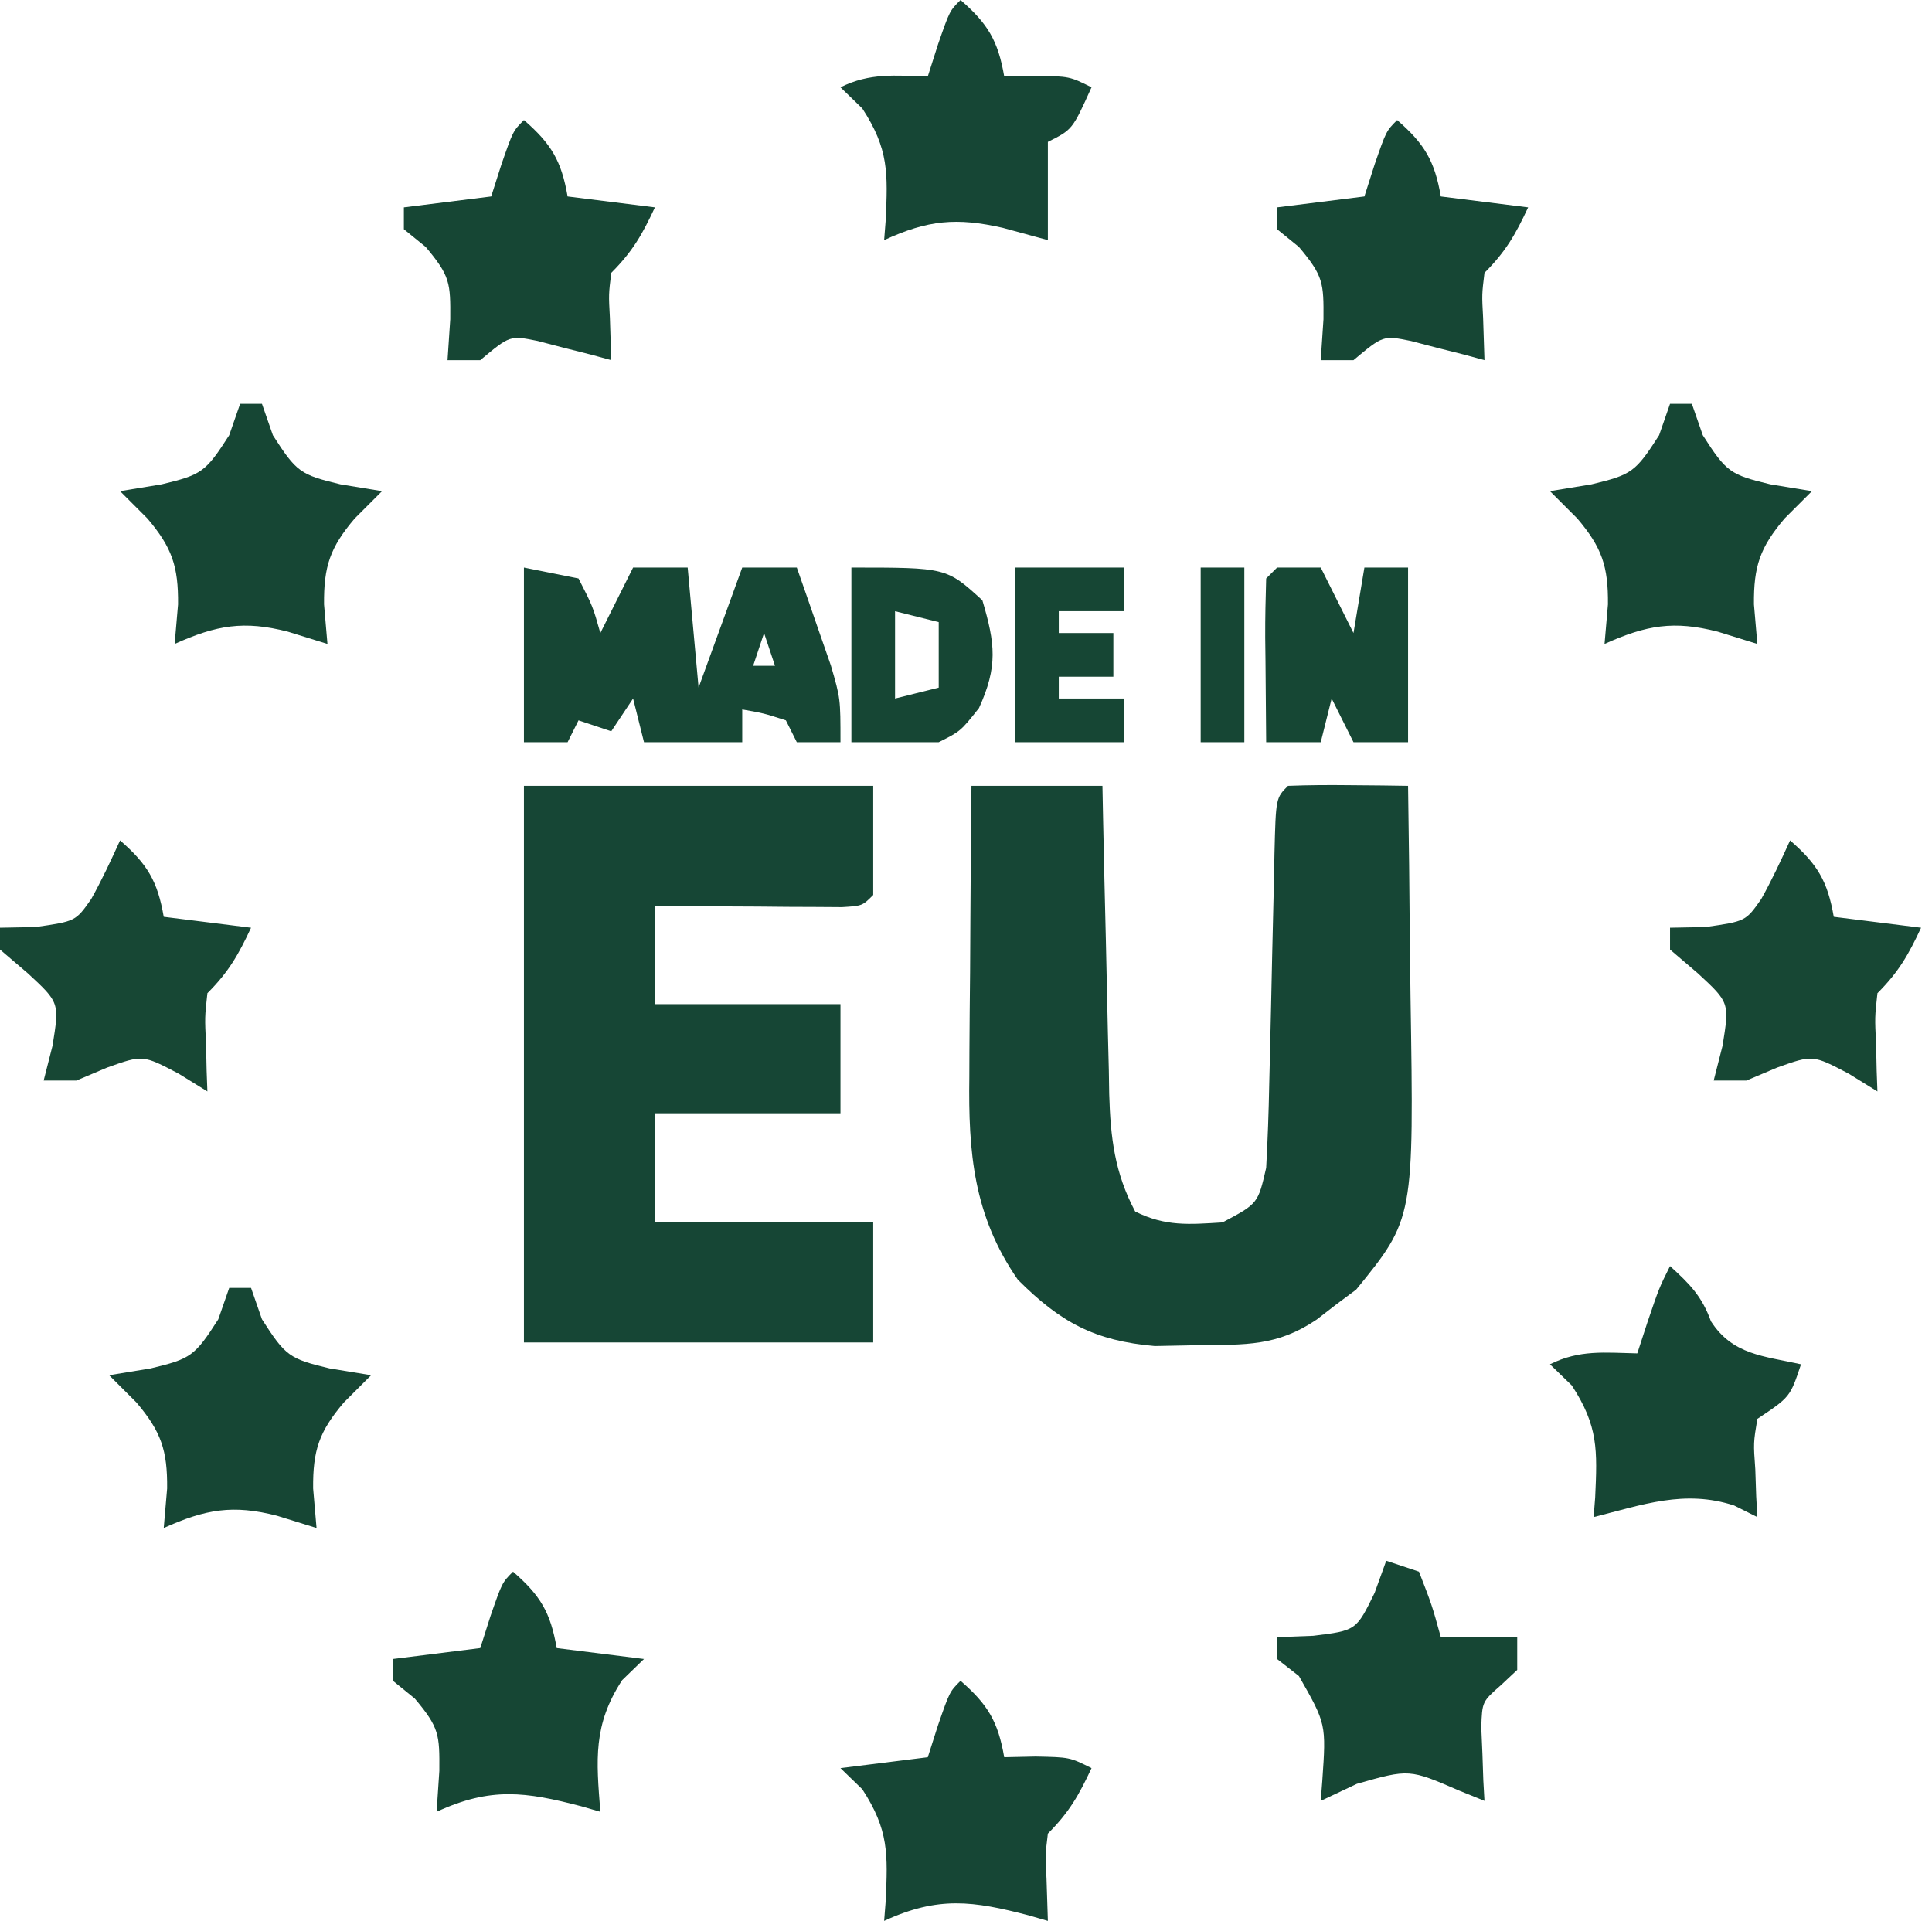 <svg height="176" width="177" xmlns="http://www.w3.org/2000/svg" version="1.1">
<path transform="translate(89,72)" fill="#164635" d="M0 0 C3.96 0 7.92 0 12 0 C12.02 1.004 12.04 2.008 12.06 3.042 C12.136 6.779 12.225 10.515 12.317 14.252 C12.356 15.867 12.39 17.481 12.422 19.096 C12.468 21.423 12.526 23.748 12.586 26.074 C12.597 26.792 12.609 27.51 12.621 28.25 C12.737 32.227 13.119 35.462 15 39 C17.771 40.386 19.933 40.188 23 40 C26.248 38.278 26.248 38.278 27 35 C27.141 32.428 27.233 29.878 27.281 27.305 C27.3 26.557 27.318 25.809 27.337 25.038 C27.416 21.838 27.484 18.637 27.552 15.437 C27.604 13.101 27.661 10.765 27.719 8.43 C27.732 7.701 27.746 6.971 27.76 6.22 C27.887 1.113 27.887 1.113 29 0 C30.853 -0.072 32.708 -0.084 34.562 -0.062 C35.574 -0.053 36.586 -0.044 37.629 -0.035 C38.411 -0.024 39.194 -0.012 40 0 C40.075 4.82 40.129 9.639 40.165 14.459 C40.18 16.095 40.2 17.731 40.226 19.367 C40.542 39.646 40.542 39.646 35.246 46.156 C34.649 46.6 34.052 47.043 33.438 47.5 C32.838 47.964 32.239 48.428 31.621 48.906 C27.983 51.361 25.122 51.199 20.75 51.25 C19.445 51.276 18.141 51.302 16.797 51.328 C11.27 50.85 8.14 49.14 4.25 45.25 C0.178 39.368 -0.293 33.576 -0.195 26.66 C-0.192 25.893 -0.19 25.126 -0.187 24.336 C-0.176 21.911 -0.151 19.487 -0.125 17.062 C-0.115 15.408 -0.106 13.754 -0.098 12.1 C-0.076 8.066 -0.041 4.033 0 0 Z"></path>
<path transform="translate(48,72)" fill="#164635" d="M0 0 C10.56 0 21.12 0 32 0 C32 3.3 32 6.6 32 10 C31 11 31 11 29.142 11.114 C28.352 11.108 27.561 11.103 26.746 11.098 C25.892 11.094 25.038 11.091 24.158 11.088 C23.26 11.08 22.363 11.071 21.438 11.062 C20.536 11.058 19.634 11.053 18.705 11.049 C16.47 11.037 14.235 11.019 12 11 C12 13.97 12 16.94 12 20 C17.61 20 23.22 20 29 20 C29 23.3 29 26.6 29 30 C23.39 30 17.78 30 12 30 C12 33.3 12 36.6 12 40 C18.6 40 25.2 40 32 40 C32 43.63 32 47.26 32 51 C21.44 51 10.88 51 0 51 C0 34.17 0 17.34 0 0 Z"></path>
<path transform="translate(48,52)" fill="#164634" d="M0 0 C2.475 0.495 2.475 0.495 5 1 C6.312 3.562 6.312 3.562 7 6 C7.99 4.02 8.98 2.04 10 0 C11.65 0 13.3 0 15 0 C15.33 3.63 15.66 7.26 16 11 C17.32 7.37 18.64 3.74 20 0 C21.65 0 23.3 0 25 0 C25.674 1.914 26.339 3.831 27 5.75 C27.371 6.817 27.742 7.885 28.125 8.984 C29 12 29 12 29 16 C27.68 16 26.36 16 25 16 C24.67 15.34 24.34 14.68 24 14 C21.975 13.348 21.975 13.348 20 13 C20 13.99 20 14.98 20 16 C17.03 16 14.06 16 11 16 C10.67 14.68 10.34 13.36 10 12 C9.01 13.485 9.01 13.485 8 15 C7.01 14.67 6.02 14.34 5 14 C4.67 14.66 4.34 15.32 4 16 C2.68 16 1.36 16 0 16 C0 10.72 0 5.44 0 0 Z M22 6 C21.67 6.99 21.34 7.98 21 9 C21.66 9 22.32 9 23 9 C22.67 8.01 22.34 7.02 22 6 Z"></path>
<path transform="translate(48,11)" fill="#164634" d="M0 0 C2.5 2.174 3.436 3.73 4 7 C6.64 7.33 9.28 7.66 12 8 C10.848 10.468 9.952 12.048 8 14 C7.758 15.981 7.758 15.981 7.875 18.125 C7.916 19.404 7.957 20.683 8 22 C7.385 21.832 6.77 21.665 6.137 21.492 C5.328 21.289 4.52 21.085 3.688 20.875 C2.887 20.666 2.086 20.457 1.262 20.242 C-1.282 19.726 -1.282 19.726 -4 22 C-4.99 22 -5.98 22 -7 22 C-6.918 20.762 -6.835 19.525 -6.75 18.25 C-6.726 14.922 -6.759 14.286 -9 11.625 C-9.66 11.089 -10.32 10.553 -11 10 C-11 9.34 -11 8.68 -11 8 C-8.36 7.67 -5.72 7.34 -3 7 C-2.691 6.031 -2.381 5.061 -2.062 4.062 C-1 1 -1 1 0 0 Z"></path>
<path transform="translate(128,11)" fill="#164634" d="M0 0 C2.5 2.174 3.436 3.73 4 7 C6.64 7.33 9.28 7.66 12 8 C10.848 10.468 9.952 12.048 8 14 C7.758 15.981 7.758 15.981 7.875 18.125 C7.916 19.404 7.957 20.683 8 22 C7.385 21.832 6.77 21.665 6.137 21.492 C5.328 21.289 4.52 21.085 3.688 20.875 C2.887 20.666 2.086 20.457 1.262 20.242 C-1.282 19.726 -1.282 19.726 -4 22 C-4.99 22 -5.98 22 -7 22 C-6.918 20.762 -6.835 19.525 -6.75 18.25 C-6.726 14.922 -6.759 14.286 -9 11.625 C-9.66 11.089 -10.32 10.553 -11 10 C-11 9.34 -11 8.68 -11 8 C-8.36 7.67 -5.72 7.34 -3 7 C-2.691 6.031 -2.381 5.061 -2.062 4.062 C-1 1 -1 1 0 0 Z"></path>
<path transform="translate(153,116)" fill="#164634" d="M0 0 C1.806 1.642 2.906 2.741 3.75 5.062 C5.736 8.141 8.571 8.238 12 9 C11 12 11 12 8 14 C7.636 16.207 7.636 16.207 7.812 18.625 C7.84 19.442 7.867 20.26 7.895 21.102 C7.947 22.041 7.947 22.041 8 23 C7.299 22.649 6.598 22.299 5.875 21.938 C1.333 20.457 -2.505 21.869 -7 23 C-6.954 22.408 -6.907 21.817 -6.859 21.207 C-6.662 16.876 -6.563 14.668 -9 10.938 C-9.66 10.298 -10.32 9.659 -11 9 C-8.291 7.646 -5.991 7.935 -3 8 C-2.691 7.051 -2.381 6.103 -2.062 5.125 C-1 2 -1 2 0 0 Z"></path>
<path transform="translate(153,37)" fill="#164634" d="M0 0 C0.66 0 1.32 0 2 0 C2.33 0.949 2.66 1.897 3 2.875 C5.173 6.27 5.519 6.492 9.188 7.375 C10.446 7.581 11.704 7.787 13 8 C11.762 9.238 11.762 9.238 10.5 10.5 C8.239 13.163 7.656 14.884 7.688 18.375 C7.791 19.571 7.894 20.767 8 22 C6.804 21.629 5.607 21.258 4.375 20.875 C0.346 19.843 -2.153 20.269 -6 22 C-5.845 20.206 -5.845 20.206 -5.688 18.375 C-5.656 14.884 -6.239 13.163 -8.5 10.5 C-9.325 9.675 -10.15 8.85 -11 8 C-9.113 7.691 -9.113 7.691 -7.188 7.375 C-3.519 6.492 -3.173 6.27 -1 2.875 C-0.67 1.926 -0.34 0.978 0 0 Z"></path>
<path transform="translate(22,37)" fill="#164634" d="M0 0 C0.66 0 1.32 0 2 0 C2.33 0.949 2.66 1.897 3 2.875 C5.173 6.27 5.519 6.492 9.188 7.375 C10.446 7.581 11.704 7.787 13 8 C11.762 9.238 11.762 9.238 10.5 10.5 C8.239 13.163 7.656 14.884 7.688 18.375 C7.791 19.571 7.894 20.767 8 22 C6.804 21.629 5.607 21.258 4.375 20.875 C0.346 19.843 -2.153 20.269 -6 22 C-5.845 20.206 -5.845 20.206 -5.688 18.375 C-5.656 14.884 -6.239 13.163 -8.5 10.5 C-9.325 9.675 -10.15 8.85 -11 8 C-9.113 7.691 -9.113 7.691 -7.188 7.375 C-3.519 6.492 -3.173 6.27 -1 2.875 C-0.67 1.926 -0.34 0.978 0 0 Z"></path>
<path transform="translate(88,154)" fill="#164635" d="M0 0 C2.5 2.174 3.436 3.73 4 7 C5.423 6.969 5.423 6.969 6.875 6.938 C10 7 10 7 12 8 C10.848 10.468 9.952 12.048 8 14 C7.758 15.981 7.758 15.981 7.875 18.125 C7.916 19.404 7.957 20.683 8 22 C7.42 21.832 6.84 21.665 6.242 21.492 C1.151 20.165 -2.036 19.709 -7 22 C-6.954 21.408 -6.907 20.817 -6.859 20.207 C-6.662 15.876 -6.563 13.668 -9 9.938 C-9.66 9.298 -10.32 8.659 -11 8 C-8.36 7.67 -5.72 7.34 -3 7 C-2.691 6.031 -2.381 5.061 -2.062 4.062 C-1 1 -1 1 0 0 Z"></path>
<path transform="translate(164,77)" fill="#174734" d="M0 0 C2.5 2.174 3.436 3.73 4 7 C6.64 7.33 9.28 7.66 12 8 C10.848 10.468 9.952 12.048 8 14 C7.757 16.211 7.757 16.211 7.875 18.625 C7.902 19.851 7.902 19.851 7.93 21.102 C7.953 21.728 7.976 22.355 8 23 C7.134 22.464 6.268 21.927 5.375 21.375 C2.081 19.643 2.081 19.643 -1.188 20.812 C-2.116 21.204 -3.044 21.596 -4 22 C-4.99 22 -5.98 22 -7 22 C-6.598 20.422 -6.598 20.422 -6.188 18.812 C-5.553 14.861 -5.553 14.861 -8.438 12.188 C-9.283 11.466 -10.129 10.744 -11 10 C-11 9.34 -11 8.68 -11 8 C-9.928 7.979 -8.855 7.959 -7.75 7.938 C-4.071 7.409 -4.071 7.409 -2.645 5.375 C-1.671 3.632 -0.826 1.818 0 0 Z"></path>
<path transform="translate(11,77)" fill="#174734" d="M0 0 C2.5 2.174 3.436 3.73 4 7 C6.64 7.33 9.28 7.66 12 8 C10.848 10.468 9.952 12.048 8 14 C7.757 16.211 7.757 16.211 7.875 18.625 C7.902 19.851 7.902 19.851 7.93 21.102 C7.953 21.728 7.976 22.355 8 23 C7.134 22.464 6.268 21.927 5.375 21.375 C2.081 19.643 2.081 19.643 -1.188 20.812 C-2.116 21.204 -3.044 21.596 -4 22 C-4.99 22 -5.98 22 -7 22 C-6.598 20.422 -6.598 20.422 -6.188 18.812 C-5.553 14.861 -5.553 14.861 -8.438 12.188 C-9.283 11.466 -10.129 10.744 -11 10 C-11 9.34 -11 8.68 -11 8 C-9.928 7.979 -8.855 7.959 -7.75 7.938 C-4.071 7.409 -4.071 7.409 -2.645 5.375 C-1.671 3.632 -0.826 1.818 0 0 Z"></path>
<path transform="translate(127,143)" fill="#164634" d="M0 0 C0.99 0.33 1.98 0.66 3 1 C4.188 4.062 4.188 4.062 5 7 C7.31 7 9.62 7 12 7 C12 7.99 12 8.98 12 10 C11.509 10.46 11.018 10.92 10.512 11.395 C8.787 12.912 8.787 12.912 8.707 15.262 C8.759 16.462 8.759 16.462 8.812 17.688 C8.84 18.496 8.867 19.304 8.895 20.137 C8.947 21.059 8.947 21.059 9 22 C7.855 21.536 7.855 21.536 6.688 21.062 C2.104 19.077 2.104 19.077 -2.688 20.438 C-3.781 20.953 -4.874 21.469 -6 22 C-5.954 21.397 -5.907 20.793 -5.859 20.172 C-5.497 14.953 -5.497 14.953 -8 10.562 C-8.66 10.047 -9.32 9.531 -10 9 C-10 8.34 -10 7.68 -10 7 C-8.907 6.959 -7.814 6.918 -6.688 6.875 C-2.75 6.394 -2.75 6.394 -1.062 2.938 C-0.712 1.968 -0.361 0.999 0 0 Z"></path>
<path transform="translate(21,118)" fill="#164634" d="M0 0 C0.66 0 1.32 0 2 0 C2.33 0.949 2.66 1.897 3 2.875 C5.173 6.27 5.519 6.492 9.188 7.375 C10.446 7.581 11.704 7.787 13 8 C11.762 9.238 11.762 9.238 10.5 10.5 C8.239 13.163 7.656 14.884 7.688 18.375 C7.791 19.571 7.894 20.767 8 22 C6.804 21.629 5.607 21.258 4.375 20.875 C0.346 19.843 -2.153 20.269 -6 22 C-5.845 20.206 -5.845 20.206 -5.688 18.375 C-5.656 14.884 -6.239 13.163 -8.5 10.5 C-9.325 9.675 -10.15 8.85 -11 8 C-9.113 7.691 -9.113 7.691 -7.188 7.375 C-3.519 6.492 -3.173 6.27 -1 2.875 C-0.67 1.926 -0.34 0.978 0 0 Z"></path>
<path transform="translate(88,0)" fill="#164635" d="M0 0 C2.5 2.174 3.436 3.73 4 7 C5.423 6.969 5.423 6.969 6.875 6.938 C10 7 10 7 12 8 C10.25 11.875 10.25 11.875 8 13 C8 15.97 8 18.94 8 22 C6.639 21.629 5.277 21.258 3.875 20.875 C-0.35 19.914 -2.988 20.148 -7 22 C-6.954 21.408 -6.907 20.817 -6.859 20.207 C-6.662 15.876 -6.563 13.668 -9 9.938 C-9.66 9.298 -10.32 8.659 -11 8 C-8.291 6.646 -5.991 6.935 -3 7 C-2.691 6.031 -2.381 5.061 -2.062 4.062 C-1 1 -1 1 0 0 Z"></path>
<path transform="translate(47,144)" fill="#164634" d="M0 0 C2.5 2.174 3.436 3.73 4 7 C6.64 7.33 9.28 7.66 12 8 C11.34 8.639 10.68 9.279 10 9.938 C7.318 14.045 7.626 17.234 8 22 C7.42 21.832 6.84 21.665 6.242 21.492 C1.151 20.165 -2.036 19.709 -7 22 C-6.918 20.762 -6.835 19.525 -6.75 18.25 C-6.726 14.922 -6.759 14.286 -9 11.625 C-9.66 11.089 -10.32 10.553 -11 10 C-11 9.34 -11 8.68 -11 8 C-8.36 7.67 -5.72 7.34 -3 7 C-2.691 6.031 -2.381 5.061 -2.062 4.062 C-1 1 -1 1 0 0 Z"></path>
<path transform="translate(117,52)" fill="#164734" d="M0 0 C1.32 0 2.64 0 4 0 C4.99 1.98 5.98 3.96 7 6 C7.33 4.02 7.66 2.04 8 0 C9.32 0 10.64 0 12 0 C12 5.28 12 10.56 12 16 C10.35 16 8.7 16 7 16 C6.34 14.68 5.68 13.36 5 12 C4.67 13.32 4.34 14.64 4 16 C2.35 16 0.7 16 -1 16 C-1.027 13.521 -1.047 11.042 -1.062 8.562 C-1.075 7.502 -1.075 7.502 -1.088 6.42 C-1.097 4.613 -1.052 2.806 -1 1 C-0.67 0.67 -0.34 0.34 0 0 Z"></path>
<path transform="translate(78,52)" fill="#164634" d="M0 0 C8.71 0 8.71 0 12 3 C13.181 6.985 13.426 9.067 11.688 12.875 C10 15 10 15 8 16 C5.36 16 2.72 16 0 16 C0 10.72 0 5.44 0 0 Z M4 4 C4 6.64 4 9.28 4 12 C5.32 11.67 6.64 11.34 8 11 C8 9.02 8 7.04 8 5 C6.68 4.67 5.36 4.34 4 4 Z"></path>
<path transform="translate(93,52)" fill="#164634" d="M0 0 C3.3 0 6.6 0 10 0 C10 1.32 10 2.64 10 4 C8.02 4 6.04 4 4 4 C4 4.66 4 5.32 4 6 C5.65 6 7.3 6 9 6 C9 7.32 9 8.64 9 10 C7.35 10 5.7 10 4 10 C4 10.66 4 11.32 4 12 C5.98 12 7.96 12 10 12 C10 13.32 10 14.64 10 16 C6.7 16 3.4 16 0 16 C0 10.72 0 5.44 0 0 Z"></path>
<path transform="translate(110,52)" fill="#164634" d="M0 0 C1.32 0 2.64 0 4 0 C4 5.28 4 10.56 4 16 C2.68 16 1.36 16 0 16 C0 10.72 0 5.44 0 0 Z"></path>
</svg>

